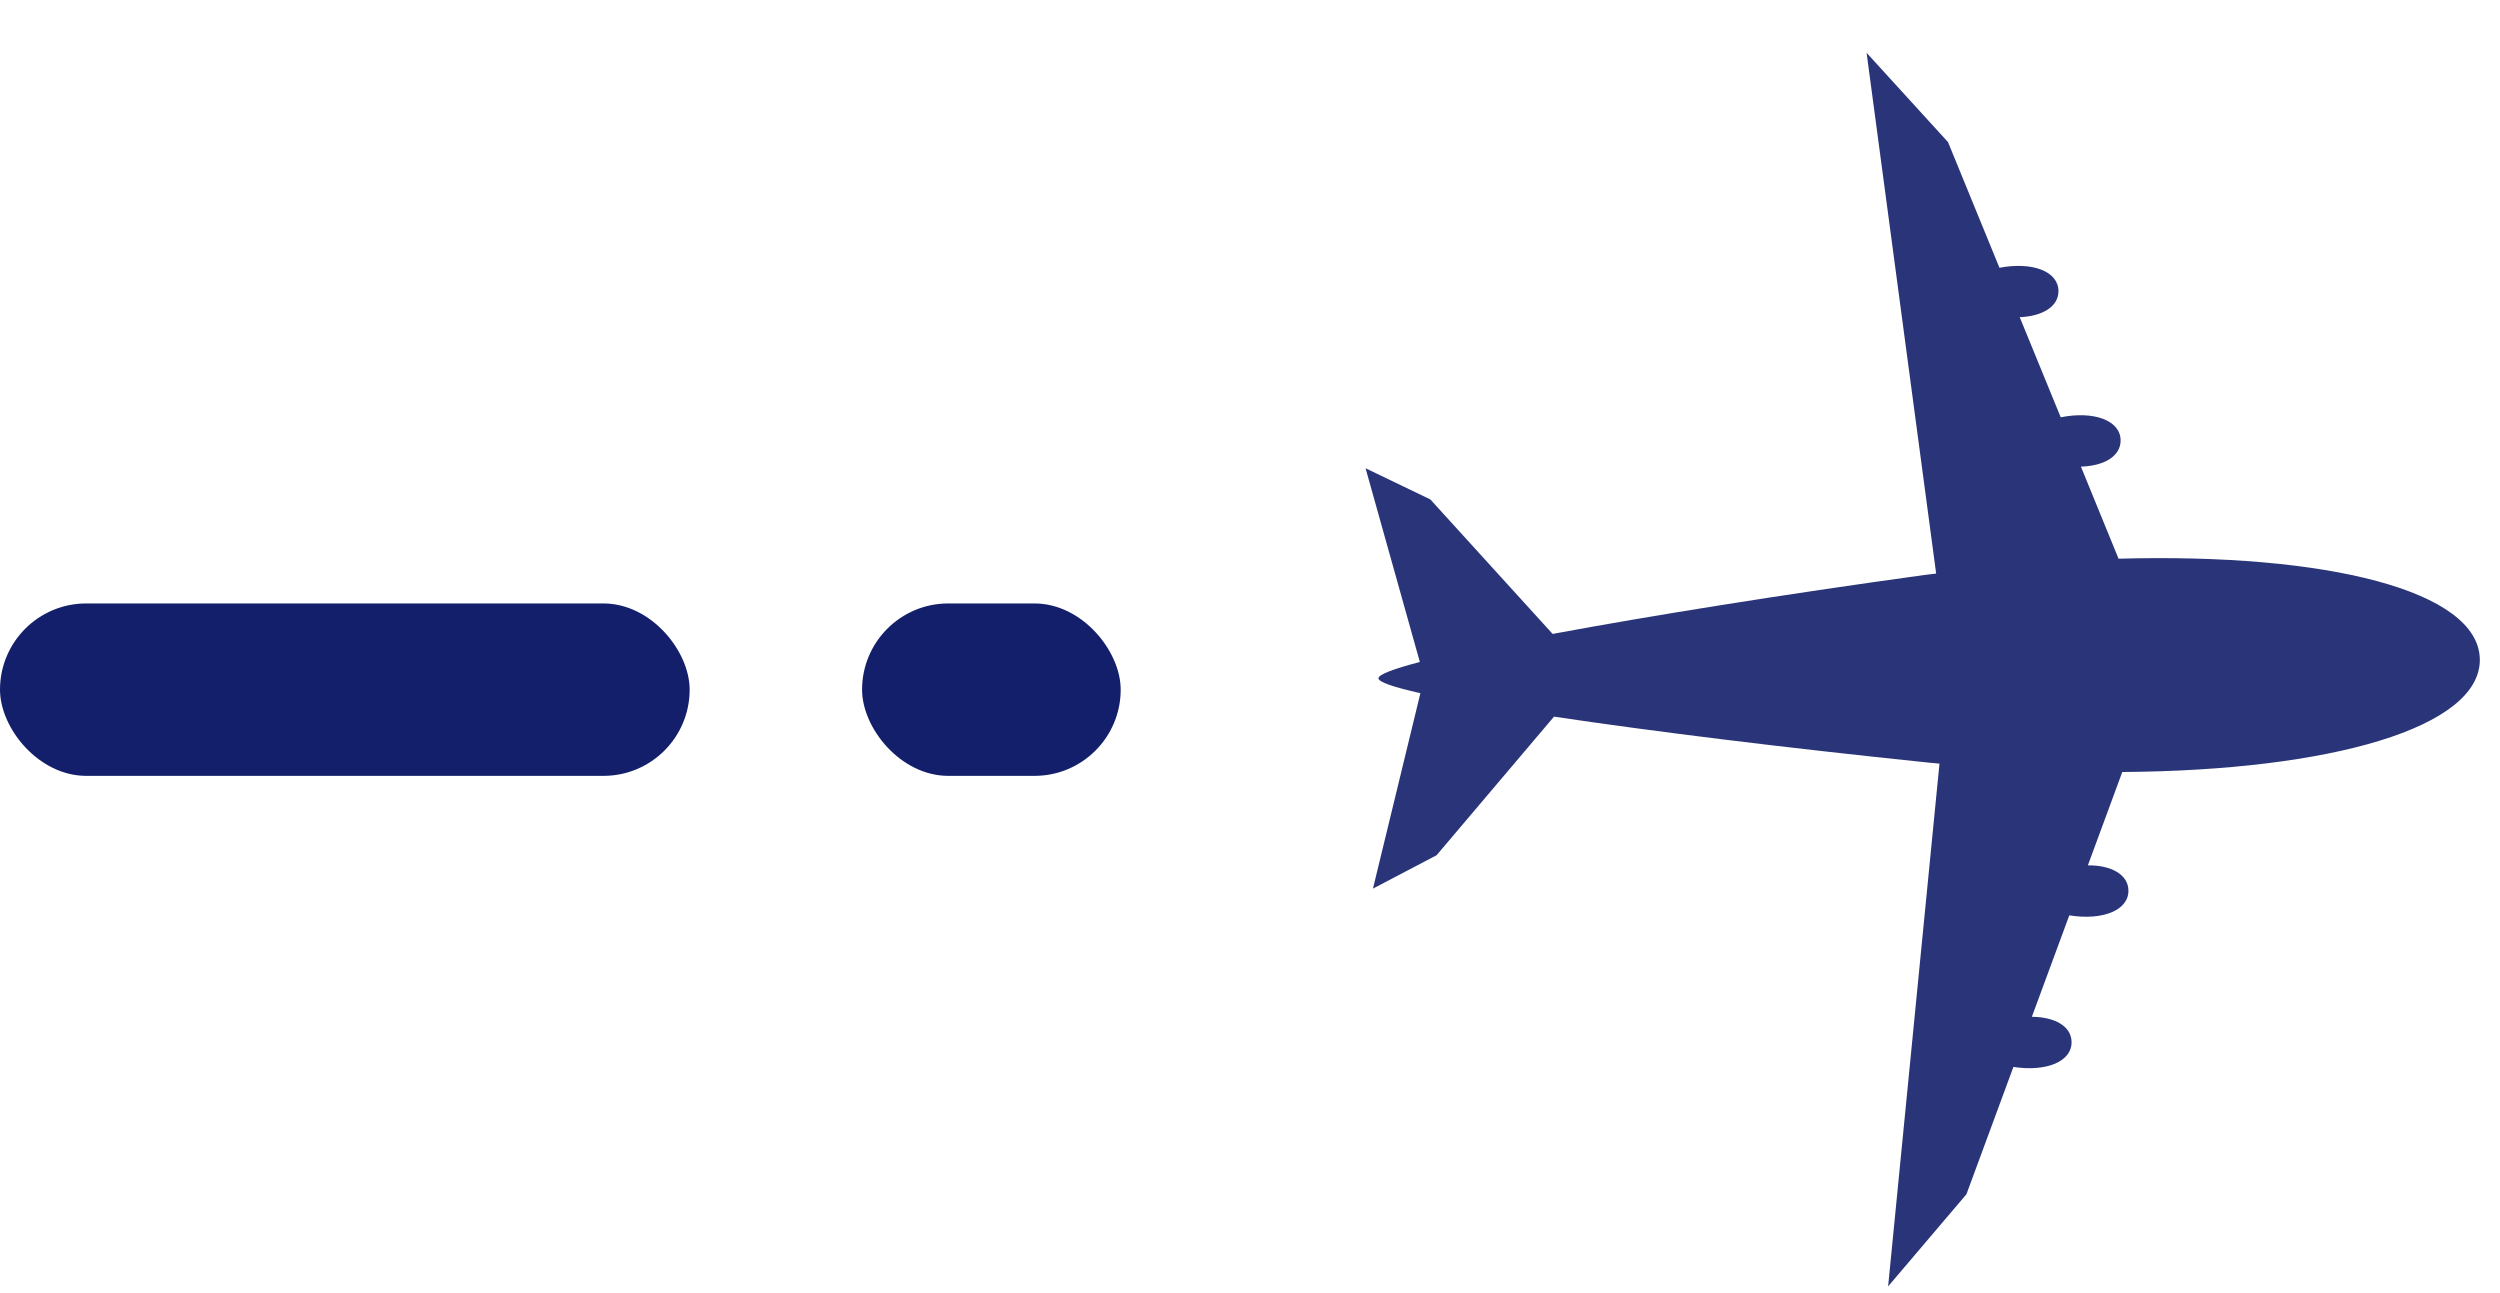 <?xml version="1.0" encoding="UTF-8"?>
<svg width="29px" height="15px" viewBox="0 0 29 15" version="1.1" xmlns="http://www.w3.org/2000/svg" xmlns:xlink="http://www.w3.org/1999/xlink">
    <!-- Generator: Sketch 50.2 (55047) - http://www.bohemiancoding.com/sketch -->
    <title>Group 11</title>
    <desc>Created with Sketch.</desc>
    <defs></defs>
    <g id="Welcome" stroke="none" stroke-width="1" fill="none" fill-rule="evenodd">
        <g id="1-1-GOL-homepage" transform="translate(-431, -367)" fill="#131F6B">
            <g id="VYBER-LETU" transform="translate(405, 348)">
                <g id="Group-11" transform="translate(26, 19)">
                    <path d="M19.171,13.278 L17.992,11.264 C17.72,11.43 17.553,11.508 17.522,11.478 C17.492,11.446 17.57,11.28 17.736,11.008 L15.723,9.829 L16.514,9.567 L18.617,9.704 C19.285,8.767 20.206,7.542 21.247,6.214 C21.275,6.178 21.303,6.145 21.331,6.109 L16.555,2.325 L17.955,2.414 L19.396,3.048 C19.618,2.733 19.912,2.602 20.074,2.765 C20.202,2.893 20.146,3.105 19.963,3.298 L21.111,3.803 C21.335,3.482 21.632,3.347 21.796,3.511 C21.926,3.641 21.868,3.857 21.678,4.051 L22.734,4.516 C24.427,2.787 25.994,1.882 26.557,2.442 C27.118,3.005 26.212,4.573 24.484,6.266 L24.949,7.322 C25.143,7.132 25.359,7.074 25.49,7.204 C25.653,7.368 25.518,7.666 25.198,7.888 L25.703,9.037 C25.895,8.853 26.107,8.798 26.235,8.926 C26.397,9.088 26.266,9.382 25.952,9.604 L26.586,11.046 L26.675,12.445 L22.89,7.668 C22.855,7.697 22.822,7.725 22.786,7.753 C21.459,8.795 20.232,9.715 19.296,10.382 L19.433,12.486 L19.171,13.278 Z" id="Fill-1-Copy-3" opacity="0.9" transform="translate(21.223, 7.777) scale(-1, 1) rotate(-134) translate(-21.223, -7.777) "></path>
                    <rect id="Rectangle-7" x="0" y="7" width="8" height="2" rx="1"></rect>
                    <rect id="Rectangle-7-Copy" x="10" y="7" width="3" height="2" rx="1"></rect>
                </g>
            </g>
        </g>
    </g>
</svg>